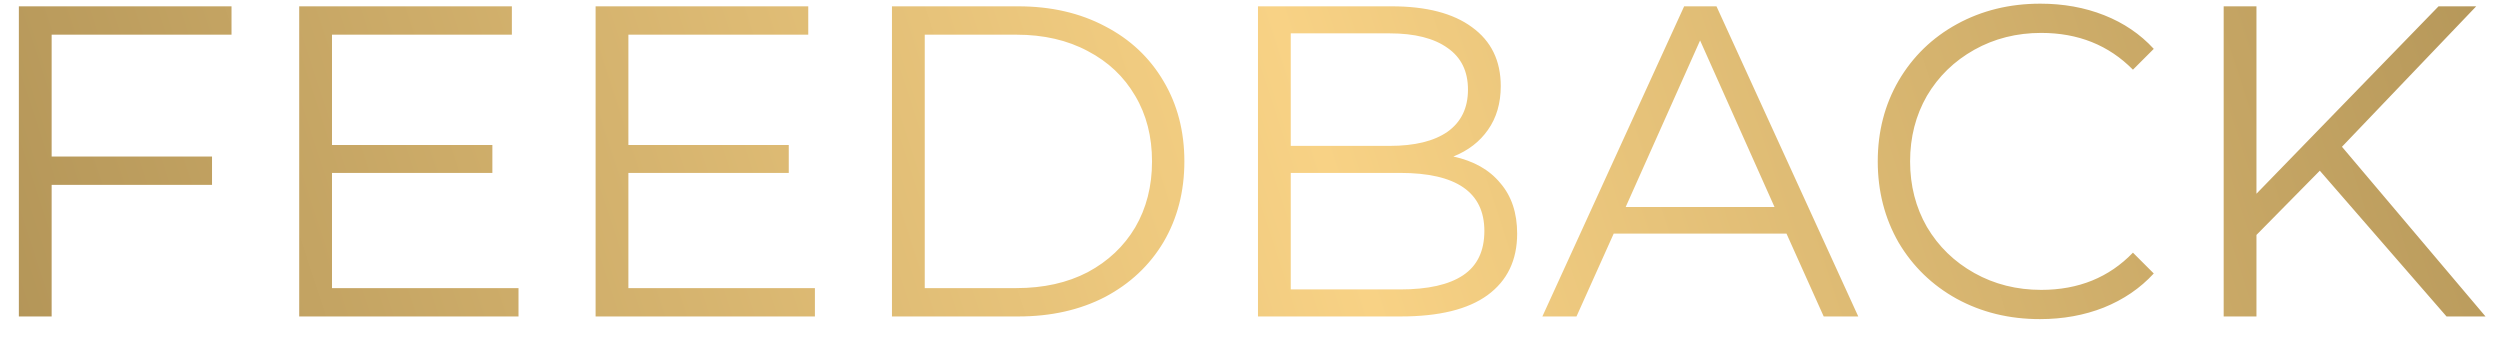 <?xml version="1.0" encoding="UTF-8"?> <svg xmlns="http://www.w3.org/2000/svg" width="79" height="11" viewBox="0 0 79 11" fill="none"> <path d="M1.632 1.096V4.946H6.7V5.842H1.632V10H0.596V0.2H7.316V1.096H1.632ZM16.385 9.104V10H9.455V0.2H16.175V1.096H10.491V4.582H15.559V5.464H10.491V9.104H16.385ZM25.751 9.104V10H18.821V0.2H25.541V1.096H19.857V4.582H24.925V5.464H19.857V9.104H25.751ZM28.186 0.2H32.176C33.212 0.2 34.127 0.41 34.92 0.83C35.713 1.241 36.329 1.819 36.768 2.566C37.206 3.303 37.426 4.148 37.426 5.1C37.426 6.052 37.206 6.901 36.768 7.648C36.329 8.385 35.713 8.964 34.92 9.384C34.127 9.795 33.212 10 32.176 10H28.186V0.2ZM32.12 9.104C32.978 9.104 33.73 8.936 34.374 8.6C35.018 8.255 35.517 7.783 35.872 7.186C36.227 6.579 36.404 5.884 36.404 5.1C36.404 4.316 36.227 3.625 35.872 3.028C35.517 2.421 35.018 1.95 34.374 1.614C33.73 1.269 32.978 1.096 32.12 1.096H29.222V9.104H32.12ZM45.926 4.946C46.57 5.086 47.065 5.366 47.41 5.786C47.765 6.197 47.942 6.729 47.942 7.382C47.942 8.222 47.63 8.871 47.004 9.328C46.388 9.776 45.474 10 44.26 10H39.752V0.2H43.98C45.072 0.2 45.917 0.419 46.514 0.858C47.121 1.297 47.424 1.917 47.424 2.72C47.424 3.261 47.289 3.723 47.018 4.106C46.757 4.479 46.393 4.759 45.926 4.946ZM40.788 1.054V4.61H43.91C44.704 4.61 45.315 4.461 45.744 4.162C46.174 3.854 46.388 3.411 46.388 2.832C46.388 2.253 46.174 1.815 45.744 1.516C45.315 1.208 44.704 1.054 43.91 1.054H40.788ZM44.246 9.146C45.124 9.146 45.786 8.997 46.234 8.698C46.682 8.399 46.906 7.933 46.906 7.298C46.906 6.075 46.02 5.464 44.246 5.464H40.788V9.146H44.246ZM56.453 7.382H50.993L49.817 10H48.739L53.219 0.2H54.241L58.721 10H57.629L56.453 7.382ZM56.075 6.542L53.723 1.278L51.371 6.542H56.075ZM64.461 10.084C63.491 10.084 62.613 9.869 61.829 9.44C61.055 9.011 60.443 8.418 59.995 7.662C59.557 6.897 59.337 6.043 59.337 5.1C59.337 4.157 59.557 3.308 59.995 2.552C60.443 1.787 61.059 1.189 61.843 0.76C62.627 0.331 63.505 0.116 64.475 0.116C65.203 0.116 65.875 0.237 66.491 0.48C67.107 0.723 67.63 1.077 68.059 1.544L67.401 2.202C66.636 1.427 65.67 1.04 64.503 1.04C63.729 1.04 63.024 1.217 62.389 1.572C61.755 1.927 61.255 2.412 60.891 3.028C60.537 3.644 60.359 4.335 60.359 5.1C60.359 5.865 60.537 6.556 60.891 7.172C61.255 7.788 61.755 8.273 62.389 8.628C63.024 8.983 63.729 9.16 64.503 9.16C65.679 9.16 66.645 8.768 67.401 7.984L68.059 8.642C67.63 9.109 67.103 9.468 66.477 9.72C65.861 9.963 65.189 10.084 64.461 10.084ZM73.306 5.394L71.304 7.424V10H70.268V0.2H71.304V6.122L77.058 0.2H78.248L74.006 4.638L78.542 10H77.31L73.306 5.394Z" fill="url(#paint0_linear_3080_18)"></path> <defs> <linearGradient id="paint0_linear_3080_18" x1="-0.097" y1="12.025" x2="75.909" y2="-12.826" gradientUnits="userSpaceOnUse"> <stop stop-color="#B29457"></stop> <stop offset="0.526" stop-color="#F8D285"></stop> <stop offset="1" stop-color="#B39558"></stop> </linearGradient> </defs> </svg> 